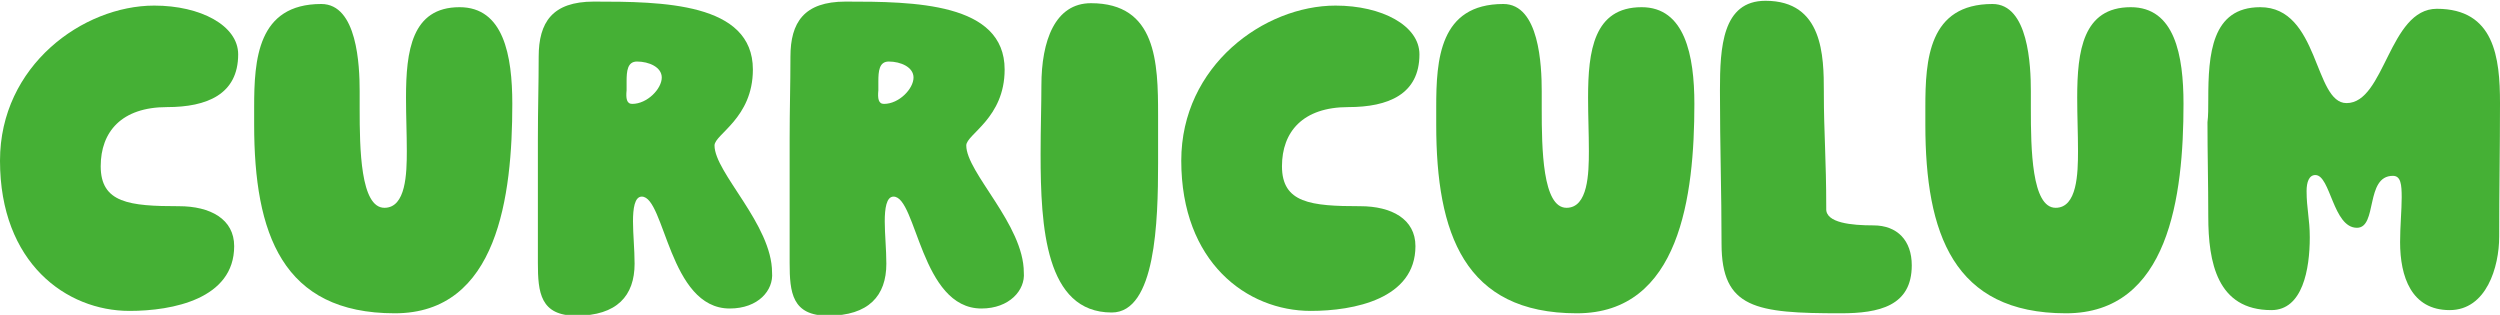 <?xml version="1.0" encoding="utf-8"?>
<!-- Generator: Adobe Illustrator 29.4.0, SVG Export Plug-In . SVG Version: 9.03 Build 0)  -->
<svg version="1.1" id="レイヤー_1" xmlns="http://www.w3.org/2000/svg" xmlns:xlink="http://www.w3.org/1999/xlink" x="0px"
	 y="0px" viewBox="0 0 312.8 39.4" style="enable-background:new 0 0 312.8 39.4;" xml:space="preserve">
<style type="text/css">
	.ドロップシャドウ{fill:none;}
	.光彩_x0020_外側_x0020_5_x0020_pt{fill:none;}
	.青のネオン{fill:none;stroke:#8AACDA;stroke-width:7;stroke-linecap:round;stroke-linejoin:round;}
	.クロムハイライト{fill:url(#SVGID_1_);stroke:#FFFFFF;stroke-width:0.363;stroke-miterlimit:1;}
	.ジャイブ_GS{fill:#FFDD00;}
	.Alyssa_GS{fill:#A6D0E4;}
	.st0{fill:#45B035;}
</style>
<linearGradient id="SVGID_1_" gradientUnits="userSpaceOnUse" x1="156.424" y1="19.715" x2="156.424" y2="18.715">
	<stop  offset="0" style="stop-color:#656565"/>
	<stop  offset="0.618" style="stop-color:#1B1B1B"/>
	<stop  offset="0.629" style="stop-color:#545454"/>
	<stop  offset="0.983" style="stop-color:#3E3E3E"/>
</linearGradient>
<g>
	<g>
		<path class="st0" d="M29.8,6.8c0,5-3.9,6.6-8.9,6.6c-5.7,0-8.3,3.1-8.3,7.4c0,4.6,3.6,5,9.8,5c3.9,0,6.9,1.6,6.9,5
			c0,6.6-7.7,8.1-13.1,8.1C8.3,38.9,0,32.9,0,20.1C0,8.2,10.4,0.7,19.3,0.7C25.1,0.7,29.8,3.2,29.8,6.8z"/>
		<path class="st0" d="M64.1,13c0,11.5-1.8,26.2-14.7,26.2c-14.1,0-17.6-10-17.6-23.6c0-0.7,0-1.4,0-2.2c0-5.9,0.4-12.9,8.4-12.9
			c4.5,0,4.8,7.7,4.8,10.9c0,0.6,0,1.4,0,2.2c0,5,0.1,12.4,3.1,12.4c2.7,0,2.8-4.3,2.8-7.1c0-2.2-0.1-4.3-0.1-6.7
			c0-5.8,0.7-11.3,6.7-11.3C63,0.9,64.1,6.9,64.1,13z"/>
		<path class="st0" d="M91.3,38.6c-7.6,0-8.1-14-11-14c-0.9,0-1.1,1.5-1.1,3.1s0.2,3.5,0.2,5.3c0,4-2.2,6.5-7.3,6.5
			c-4.5,0-4.8-2.9-4.8-6.6c0-5,0-10.4,0-15.4c0-4,0.1-6.9,0.1-10.4c0-4.3,1.7-6.9,6.9-6.9c8.5,0,19.9,0.1,19.9,8.5
			c0,6.1-4.8,8.1-4.8,9.5c0,3.4,7.2,9.9,7.2,15.9C96.8,36.3,94.9,38.6,91.3,38.6z M79.1,13c1.9,0,3.7-1.9,3.7-3.3c0-1.3-1.6-2-3.1-2
			c-1.2,0-1.3,1.2-1.3,2.5c0,0.4,0,0.7,0,1.1C78.3,12.3,78.4,13,79.1,13z"/>
		<path class="st0" d="M122.8,38.6c-7.6,0-8.1-14-11-14c-0.9,0-1.1,1.5-1.1,3.1s0.2,3.5,0.2,5.3c0,4-2.2,6.5-7.3,6.5
			c-4.5,0-4.8-2.9-4.8-6.6c0-5,0-10.4,0-15.4c0-4,0.1-6.9,0.1-10.4c0-4.3,1.7-6.9,6.9-6.9c8.5,0,19.9,0.1,19.9,8.5
			c0,6.1-4.8,8.1-4.8,9.5c0,3.4,7.2,9.9,7.2,15.9C128.3,36.3,126.3,38.6,122.8,38.6z M110.6,13c1.9,0,3.7-1.9,3.7-3.3
			c0-1.3-1.6-2-3.1-2c-1.2,0-1.3,1.2-1.3,2.5c0,0.4,0,0.7,0,1.1C109.8,12.3,109.9,13,110.6,13z"/>
		<path class="st0" d="M144.9,14.4c0,1.9,0,3.9,0,6c0,7.3-0.3,18.7-5.8,18.7c-8.3,0-8.9-10.7-8.9-19.8c0-3.2,0.1-6.2,0.1-8.6
			c0-5.6,1.7-10.3,6.2-10.3C144.7,0.4,144.9,7.8,144.9,14.4z"/>
		<path class="st0" d="M177.6,6.8c0,5-3.9,6.6-8.9,6.6c-5.7,0-8.3,3.1-8.3,7.4c0,4.6,3.6,5,9.8,5c3.9,0,6.9,1.6,6.9,5
			c0,6.6-7.7,8.1-13.1,8.1c-8,0-16.2-6.1-16.2-18.8c0-11.9,10.4-19.4,19.3-19.4C172.9,0.7,177.6,3.2,177.6,6.8z"/>
		<path class="st0" d="M212,13c0,11.5-1.8,26.2-14.7,26.2c-14.1,0-17.6-10-17.6-23.6c0-0.7,0-1.4,0-2.2c0-5.9,0.4-12.9,8.4-12.9
			c4.5,0,4.8,7.7,4.8,10.9c0,0.6,0,1.4,0,2.2c0,5,0.1,12.4,3.1,12.4c2.7,0,2.8-4.3,2.8-7.1c0-2.2-0.1-4.3-0.1-6.7
			c0-5.8,0.7-11.3,6.7-11.3C210.8,0.9,212,6.9,212,13z"/>
		<path class="st0" d="M234.4,28.2c3,0,4.8,1.9,4.8,5c0,5.1-4.1,6-8.9,6c-10.6,0-14.9-0.6-14.9-8.7c0-6.6-0.2-12-0.2-19.2
			c0-5.4,0.3-11.2,5.7-11.2c7.2,0,7.3,6.9,7.3,11.4v0.2c0,4.9,0.3,8.1,0.3,14.4C228.4,27.9,231.7,28.2,234.4,28.2z"/>
		<path class="st0" d="M273.2,13c0,11.5-1.8,26.2-14.7,26.2c-14.1,0-17.6-10-17.6-23.6c0-0.7,0-1.4,0-2.2c0-5.9,0.4-12.9,8.4-12.9
			c4.5,0,4.8,7.7,4.8,10.9c0,0.6,0,1.4,0,2.2c0,5,0.1,12.4,3.1,12.4c2.7,0,2.8-4.3,2.8-7.1c0-2.2-0.1-4.3-0.1-6.7
			c0-5.8,0.7-11.3,6.7-11.3C272.1,0.9,273.2,6.9,273.2,13z"/>
		<path class="st0" d="M276.3,12.4c0-5.6,0.4-11.5,6.5-11.5c7.4,0,6.7,12,10.8,12c4.8,0,5.3-11.8,11.3-11.8c7.2,0,7.9,6.1,7.9,11.8
			s-0.1,11.1-0.1,16.7c0,3.8-1.6,9.2-6.2,9.2c-4.8,0-6.2-4.2-6.2-8.5c0-2,0.2-4,0.2-5.6c0-1.6-0.1-2.7-1.1-2.7
			c-3.5,0-1.9,6.5-4.5,6.5c-3,0-3.3-6.6-5.2-6.6c-0.8,0-1.1,0.9-1.1,2c0,2.2,0.4,3.5,0.4,5.8c0,4-0.9,9.1-4.8,9.1
			c-6.8,0-7.9-6-7.9-11.7c0-4.1-0.1-7.8-0.1-11.8C276.3,14.5,276.3,13.5,276.3,12.4z"/>
	</g>
</g>
</svg>

